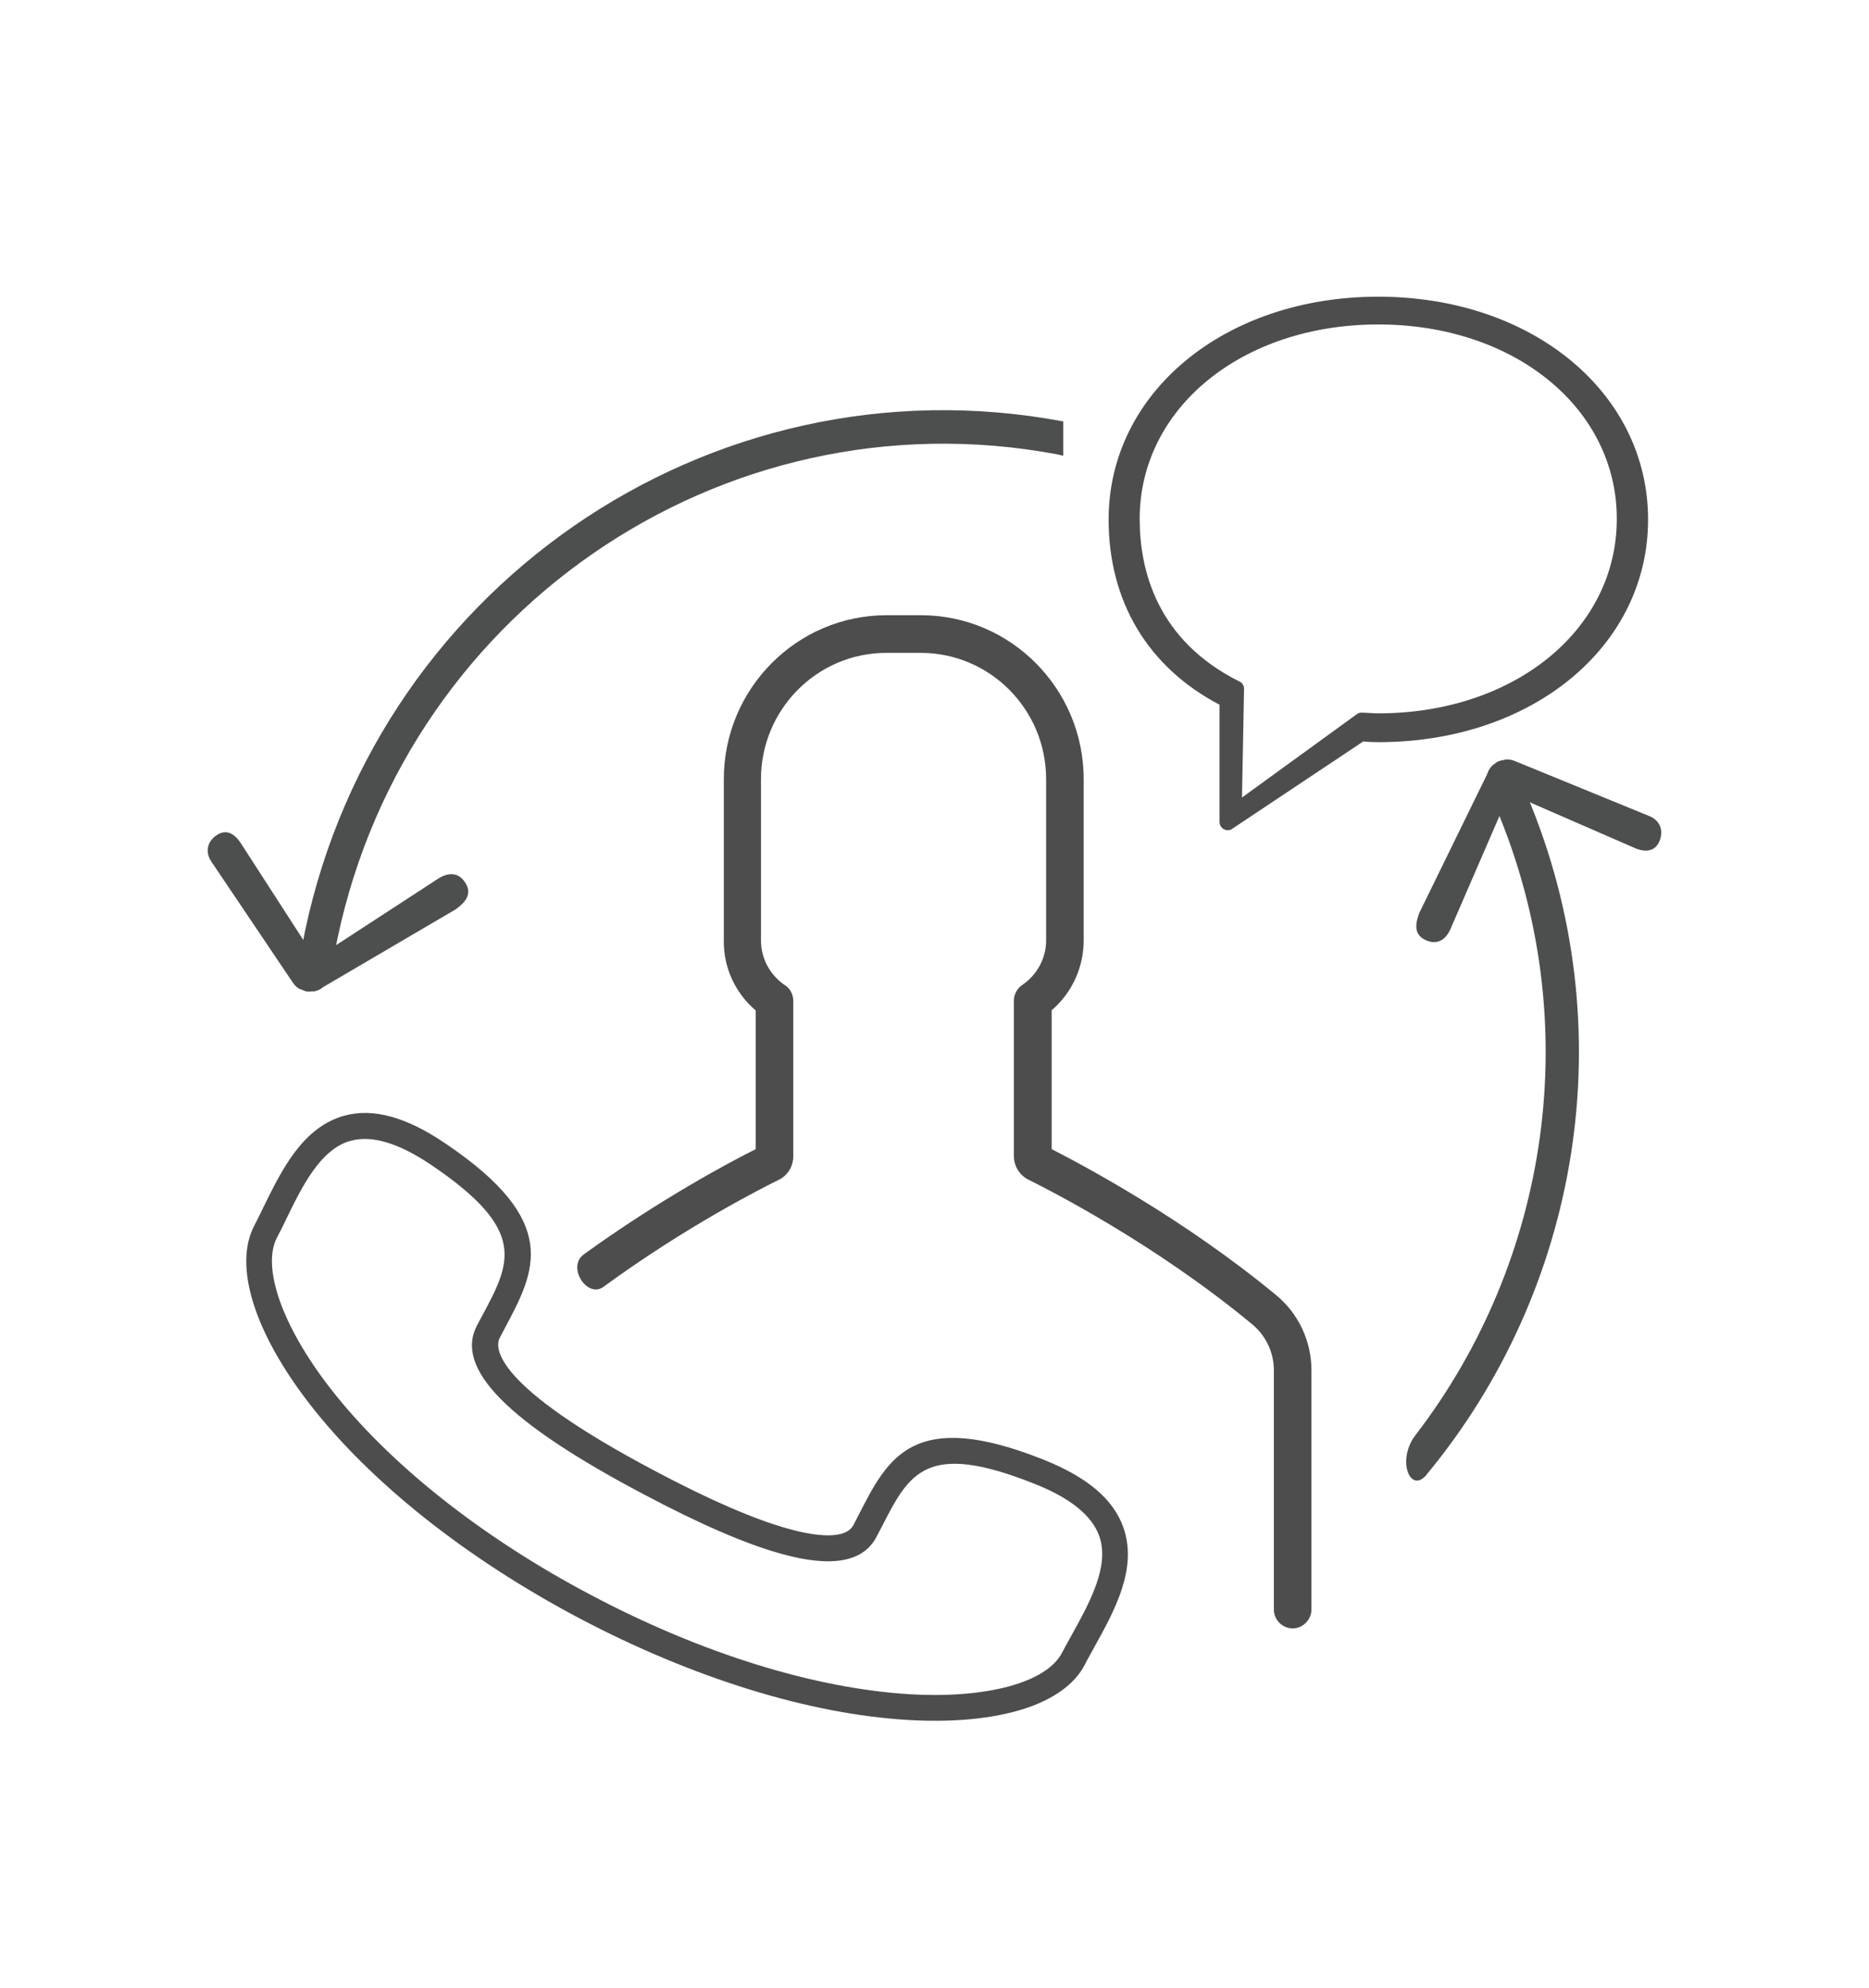 <svg width="63" height="67" viewBox="0 0 63 67" fill="none" xmlns="http://www.w3.org/2000/svg">
<g clip-path="url(#clip0_810_229)">
<path d="M46.458 10C41.28 10 37.369 13.232 37.369 17.511C37.369 20.278 38.698 22.491 41.108 23.753V27.706C41.108 27.803 41.163 27.9 41.252 27.949C41.294 27.97 41.335 27.983 41.383 27.983C41.438 27.983 41.493 27.97 41.535 27.935L45.948 24.994H45.962C46.127 25.008 46.292 25.015 46.464 25.015C51.649 25.015 55.553 21.79 55.553 17.511C55.553 13.232 51.642 10 46.458 10ZM46.458 24.044C46.306 24.044 46.161 24.03 46.01 24.023H45.914C45.858 24.009 45.803 24.03 45.755 24.058L41.865 26.881L41.934 23.212C41.934 23.115 41.879 23.018 41.789 22.976C39.001 21.589 38.416 19.224 38.416 17.49C38.416 13.752 41.872 10.936 46.458 10.936C51.043 10.936 54.499 13.752 54.499 17.49C54.499 21.228 51.043 24.044 46.458 24.044Z" fill="#4D4D4D"/>
<path d="M25.472 34.052V38.733C24.612 39.163 22.229 40.433 19.682 42.277C19.09 42.707 19.799 43.776 20.343 43.373C23.097 41.355 25.686 40.044 26.25 39.767C26.553 39.621 26.739 39.309 26.739 38.976V33.733C26.739 33.525 26.636 33.317 26.457 33.206C25.954 32.866 25.651 32.304 25.651 31.701V26.264C25.651 23.912 27.545 22.005 29.879 22.005H31.035C33.369 22.005 35.263 23.912 35.263 26.264V31.694C35.263 32.297 34.96 32.859 34.457 33.199C34.285 33.317 34.175 33.518 34.175 33.726V38.969C34.175 39.302 34.368 39.614 34.664 39.76C35.345 40.1 38.919 41.91 42.216 44.642C42.671 45.024 42.939 45.586 42.939 46.182V54.248C42.939 54.602 43.228 54.886 43.573 54.886C43.917 54.886 44.206 54.595 44.206 54.248V46.189C44.206 45.204 43.772 44.282 43.029 43.664C39.896 41.071 36.509 39.274 35.449 38.733V34.052C36.13 33.469 36.529 32.609 36.529 31.694V26.264C36.529 23.212 34.065 20.736 31.042 20.736H29.886C26.856 20.736 24.398 23.219 24.398 26.264V31.694C24.384 32.609 24.784 33.469 25.465 34.052H25.472Z" fill="#4D4D4D"/>
<path d="M34.471 57.612C33.445 57.931 32.13 58.062 30.608 57.972C27.276 57.778 23.345 56.557 19.531 54.546C15.716 52.528 12.48 49.962 10.429 47.312C8.563 44.899 7.867 42.659 8.57 41.313C8.673 41.119 8.769 40.918 8.873 40.703C9.499 39.427 10.201 37.991 11.613 37.603C12.584 37.339 13.706 37.651 15.021 38.546C18.925 41.182 18.043 42.839 17.024 44.753L16.845 45.093C16.68 45.405 16.57 46.675 22.105 49.594C23.909 50.551 25.396 51.196 26.526 51.515C27.235 51.717 28.474 51.973 28.77 51.398L28.949 51.051C29.934 49.123 30.787 47.458 35.159 49.192C36.64 49.782 37.528 50.524 37.865 51.481C38.354 52.861 37.576 54.276 36.887 55.517C36.777 55.725 36.66 55.919 36.564 56.114C36.22 56.779 35.49 57.293 34.471 57.612ZM11.771 38.463C10.78 38.775 10.181 39.996 9.651 41.084C9.547 41.306 9.444 41.514 9.334 41.716C8.818 42.721 9.513 44.698 11.117 46.772C13.093 49.324 16.226 51.814 19.937 53.769C23.648 55.732 27.455 56.911 30.663 57.105C33.266 57.258 35.283 56.71 35.8 55.704C35.903 55.503 36.02 55.302 36.137 55.087C36.736 54.005 37.411 52.778 37.053 51.772C36.805 51.078 36.068 50.482 34.849 50.004C31.214 48.561 30.65 49.65 29.727 51.453L29.541 51.807C29.094 52.66 28.006 52.847 26.298 52.361C25.107 52.029 23.565 51.356 21.706 50.371C17.107 47.944 15.324 46.133 16.074 44.684L16.26 44.337C17.217 42.548 17.789 41.466 14.539 39.267C13.451 38.532 12.542 38.255 11.833 38.449L11.771 38.47V38.463Z" fill="#4D4D4D"/>
<path d="M7.303 28.15C7.613 27.942 7.881 28.081 8.095 28.386L10.298 31.798L10.594 32.505L11.227 31.923L14.752 29.627C15.069 29.419 15.4 29.384 15.634 29.683C15.978 30.12 15.661 30.432 15.365 30.647L10.897 33.268C10.807 33.345 10.704 33.393 10.594 33.414C10.566 33.414 10.539 33.414 10.511 33.414C10.463 33.421 10.415 33.428 10.36 33.421H10.339C10.339 33.421 10.325 33.421 10.319 33.414C10.27 33.4 10.222 33.379 10.174 33.358C10.146 33.352 10.119 33.338 10.091 33.331C10.009 33.282 9.933 33.213 9.878 33.13L7.117 29.031C6.91 28.712 6.986 28.358 7.303 28.15Z" fill="#4D4E4E"/>
<path d="M55.938 28.351C55.793 28.691 55.49 28.733 55.146 28.601L51.435 26.985L50.802 26.562L50.588 27.401L48.908 31.278C48.764 31.632 48.502 31.84 48.144 31.722C47.621 31.548 47.711 31.118 47.841 30.772L50.127 26.097C50.162 25.986 50.217 25.889 50.299 25.806C50.32 25.785 50.341 25.771 50.368 25.757C50.403 25.723 50.444 25.695 50.485 25.667H50.506C50.506 25.667 50.52 25.653 50.526 25.653C50.575 25.639 50.63 25.625 50.678 25.619C50.706 25.612 50.733 25.605 50.761 25.598C50.857 25.598 50.96 25.605 51.05 25.646L55.608 27.512C55.959 27.658 56.083 27.997 55.938 28.351Z" fill="#4D4E4E"/>
<path d="M35.627 15.312C35.696 15.326 35.772 15.347 35.841 15.361V14.203C35.841 14.203 35.841 14.203 35.834 14.203C23.875 11.963 12.384 19.918 10.167 31.964C10.105 32.29 10.057 32.609 10.016 32.935L11.117 33.144C11.159 32.818 11.214 32.498 11.269 32.172C13.376 20.743 24.281 13.19 35.627 15.312Z" fill="#4D4E4E"/>
<path d="M48.096 49.691C53.225 43.498 54.809 34.697 51.456 26.77C51.325 26.465 51.187 26.166 51.05 25.875L50.017 26.319C50.155 26.61 50.292 26.909 50.423 27.214C53.501 34.489 52.2 42.534 47.711 48.374C47.07 49.206 47.532 50.385 48.096 49.698V49.691Z" fill="#4D4E4E"/>
</g>
<defs>
<clipPath id="clip0_810_229">
<rect width="49" height="48" fill="white" transform="translate(7 10)"/>
</clipPath>
</defs>
</svg>
